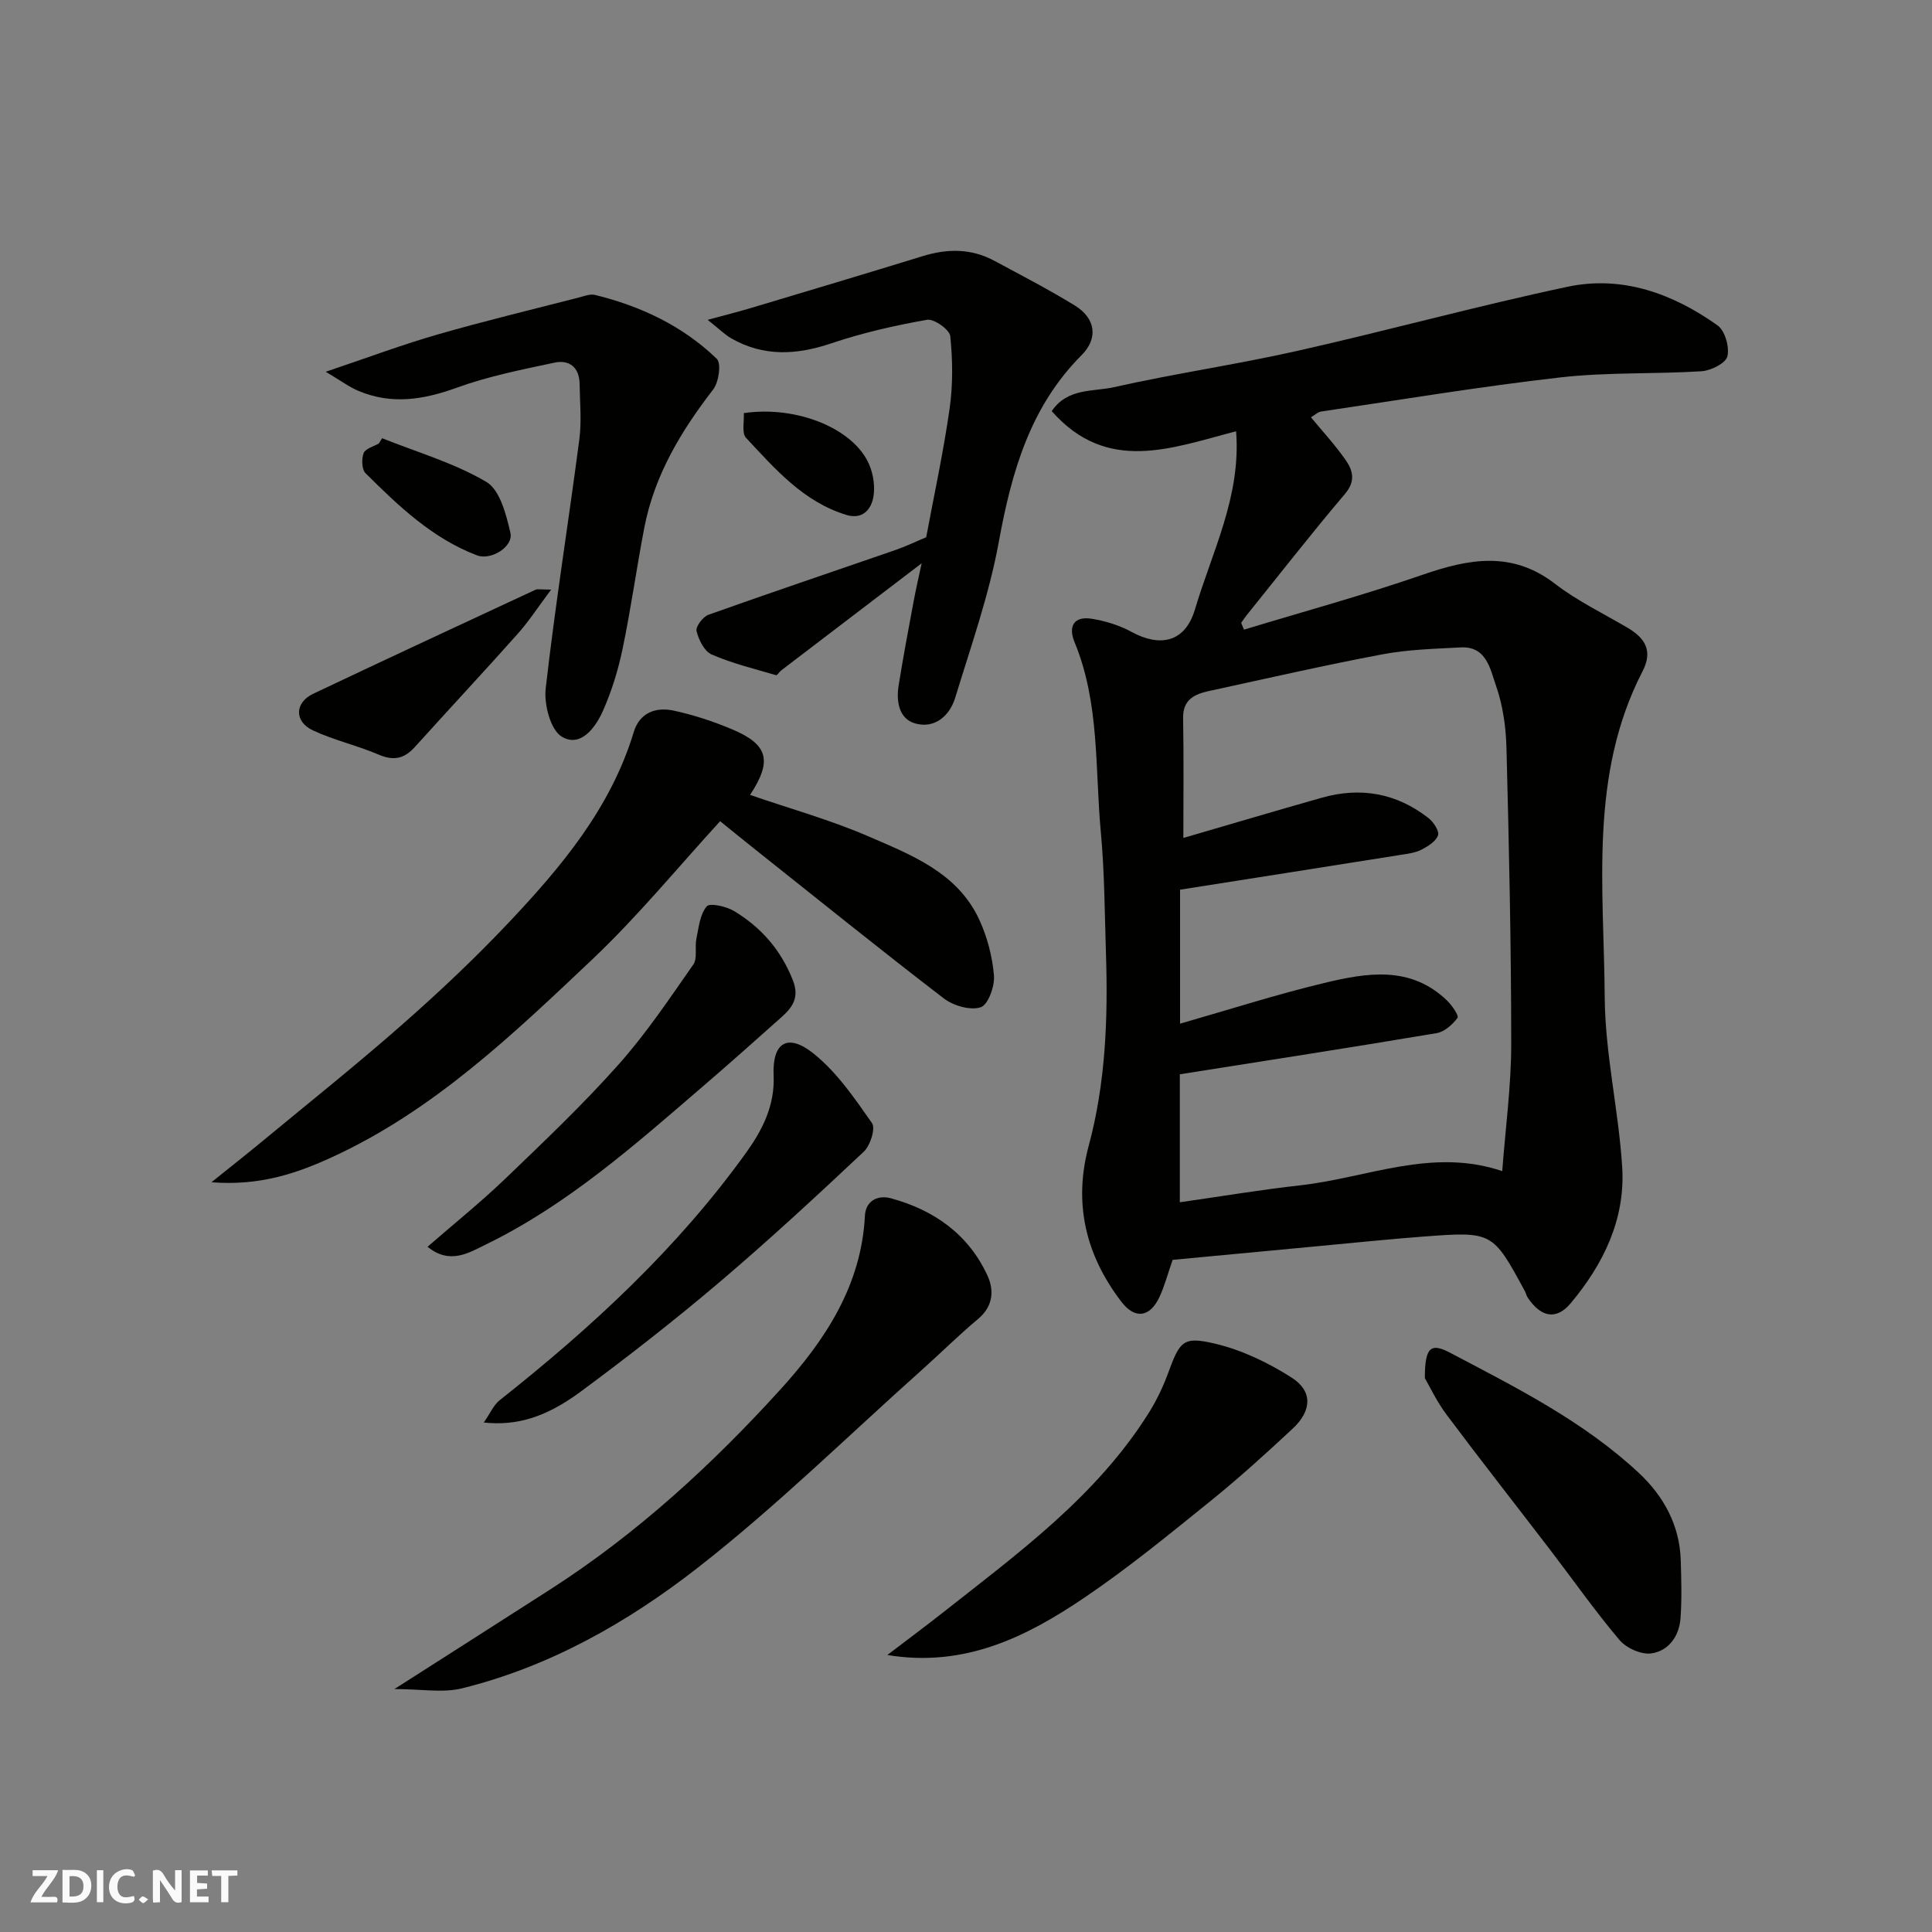 <svg enable-background="new 0 0 400 400" viewBox="0 0 400 400" xmlns="http://www.w3.org/2000/svg"><rect x="0" y="0" width="400" height="400" fill="#808080" stroke="none"/><path d="m37.59 393.81c-.92.31-1.52.05-2-.78-.7-1.2-1.52-2.34-2.47-3.78v4.59c-.55.03-.95.05-1.41.07-.03-.37-.06-.64-.06-.91 0-1.91 0-3.81 0-5.7 1.13-.41 1.77-.03 2.29.91.62 1.11 1.38 2.14 2.31 3.19v-4.2h1.35v6.61z" fill="#fafafb"/><path d="m12.94 393.88v-6.75c1.9.19 3.93-.54 5.37 1.29.8 1.01.78 2.88.03 3.97-1.37 1.97-3.4 1.51-5.4 1.49m1.45-1.22c2.04.12 2.92-.58 2.89-2.21-.03-1.51-.98-2.19-2.89-2z" fill="#fafafb"/><path d="m11.81 393.87h-5.49c.68-2.18 2.47-3.48 3.51-5.45h-3.08v-1.21h5.29c-.71 2.13-2.44 3.48-3.47 5.51.86 0 1.63.04 2.39-.01.79-.05 1.14.21.85 1.16" fill="#fafafb"/><path d="m39.33 393.86v-6.61h3.7v1.07h-2.22v1.52c.68.04 1.34.09 2.07.13v1.07c-.72.05-1.38.09-2.1.14v1.48h2.4v1.19h-3.85z" fill="#fafafb"/><path d="m27.71 388.56c-1.15-.3-2.46-.61-3.1.64-.37.73-.41 1.93-.06 2.67.63 1.35 1.99.93 3.17.68.35.94-.01 1.32-.93 1.46-1.62.25-3.05-.27-3.76-1.48-.73-1.24-.6-3.03.31-4.17.88-1.11 2.71-1.7 4-1.16.32.13.44.74.65 1.12-.1.08-.19.16-.28.24" fill="#fafafb"/><path d="m49.15 387.24v1.07c-.59.02-1.17.05-1.87.08v5.44h-1.48v-5.44h-1.85c-.05-.4-.08-.73-.13-1.15z" fill="#fafafb"/><path d="m20.06 387.21h1.33v6.62h-1.33z" fill="#fafafb"/><path d="m30.68 393.25c-.49.38-.8.79-1.05.76-.32-.05-.6-.45-.9-.7.26-.24.51-.64.8-.67.29-.04.62.3 1.15.61" fill="#fafafb"/><g fill="#010100"><path d="m255.92 89.29c-13.26 3.42-26.67 8.9-38.17-4.17 3.26-4.84 8.59-3.99 12.89-4.96 12.56-2.83 25.33-4.67 37.89-7.5 18.72-4.21 37.25-9.31 56.02-13.29 11.33-2.4 21.8 1.42 31.05 8 1.54 1.09 2.5 4.49 2.04 6.41-.35 1.42-3.4 2.95-5.33 3.08-9.75.62-19.59.17-29.27 1.28-16.55 1.88-33.01 4.63-49.49 7.06-.73.11-1.39.76-2.13 1.2 2.4 2.9 4.97 5.69 7.13 8.76 1.54 2.19 2.19 4.42-.09 7.1-6.99 8.24-13.64 16.78-20.42 25.2-.39.48-.71 1-1.07 1.51.2.46.39.92.59 1.39 12.35-3.75 24.81-7.15 37-11.37 9.59-3.31 18.48-4.98 27.38 1.87 4.62 3.56 9.99 6.14 15.05 9.12 3.61 2.13 5.26 4.78 3.1 8.97-11.12 21.49-8.01 44.77-7.85 67.52.08 11.74 2.89 23.44 3.62 35.21.67 10.75-3.91 20.1-10.69 28.17-3.01 3.58-6.2 2.82-8.88-1.21-.27-.4-.36-.92-.59-1.34-6.68-12.32-6.69-12.36-21.15-11.27-7.21.55-14.41 1.29-21.61 1.97-10.12.95-20.24 1.91-30.16 2.84-1 2.87-1.65 5.37-2.72 7.68-1.98 4.26-5.1 4.64-7.87 1.02-7.42-9.67-9.99-20.43-6.79-32.29 3.51-13.05 4.01-26.34 3.58-39.73-.27-8.44-.29-16.9-1.07-25.29-1.22-13.16-.21-26.65-5.44-39.29-1.35-3.28-.13-5.43 3.58-4.83 2.83.46 5.73 1.35 8.23 2.72 5.68 3.1 11.03 2.39 13.13-4.68 3.56-12 9.57-23.41 8.51-36.86zm-10.92 84.2c9.98-2.91 19.31-5.68 28.67-8.33 8.04-2.28 15.49-.95 22.09 4.22 1.03.81 2.27 2.68 1.97 3.56-.43 1.26-2.09 2.28-3.44 2.98-1.26.65-2.79.83-4.23 1.06-15.27 2.43-30.55 4.83-45.74 7.22v27.74c10.17-2.91 19.91-6.04 29.83-8.42 8.81-2.12 17.88-3.67 25.45 3.64 1.02.98 2.49 3.14 2.16 3.58-1.03 1.39-2.7 2.89-4.32 3.16-17.68 2.97-35.39 5.71-53.17 8.52v26.5c8.53-1.22 16.74-2.6 25.01-3.52 13.79-1.55 27.24-7.85 41.74-2.93.67-8.92 1.86-17.6 1.86-26.28 0-20.42-.45-40.85-.98-61.27-.11-4.36-.74-8.9-2.18-12.99-1.18-3.34-1.92-8.18-7.3-7.89-5.42.29-10.9.43-16.2 1.43-11.99 2.26-23.9 4.99-35.83 7.58-2.99.65-5.51 1.71-5.44 5.62.15 8.31.05 16.63.05 24.82z"/><path d="m155.29 164.58c8.28 2.85 16.63 5.17 24.51 8.58 8.92 3.86 18.44 7.51 22.94 17.23 1.66 3.59 2.72 7.66 3.05 11.59.18 2.22-1.22 6.08-2.76 6.57-2.17.69-5.66-.33-7.64-1.85-13.12-10.07-25.99-20.46-38.94-30.75-2.32-1.84-4.61-3.71-7.35-5.93-8.71 9.5-17 19.64-26.43 28.57-16.43 15.55-32.88 31.3-53.82 40.94-7.38 3.4-15.1 6.04-25.07 5.24 4.2-3.38 7.41-5.9 10.55-8.5 9.61-7.95 19.37-15.73 28.73-23.96 7.59-6.67 14.99-13.62 21.94-20.96 11.06-11.68 21.41-23.93 26.22-39.81 1.22-4.02 4.6-5.21 8.28-4.41 4.1.89 8.16 2.22 12.03 3.85 7.52 3.15 8.42 6.52 3.76 13.6z"/><path d="m190.82 116.62c-9.84 7.5-19.46 14.84-29.08 22.18-.39.3-.83 1.06-1.06.99-4.49-1.32-9.08-2.43-13.35-4.29-1.51-.66-2.68-3.04-3.12-4.85-.22-.91 1.32-2.96 2.47-3.37 12.85-4.58 25.78-8.93 38.67-13.39 2.12-.73 4.15-1.72 6.41-2.66 1.62-8.7 3.57-17.63 4.85-26.66.7-4.92.64-10.03.13-14.98-.14-1.35-3.37-3.64-4.81-3.38-6.69 1.18-13.38 2.7-19.8 4.87-7.21 2.43-14.03 2.81-20.75-1.04-1.32-.76-2.43-1.89-4.86-3.82 3.93-1.07 6.51-1.72 9.05-2.48 11.84-3.55 23.69-7.08 35.5-10.72 5.08-1.57 10.01-1.59 14.75.95 5.61 3.01 11.27 5.95 16.69 9.27 4.39 2.69 4.86 6.84 1.44 10.27-10.68 10.7-14.51 24.21-17.15 38.64-2 10.96-5.77 21.62-9.04 32.32-1.16 3.79-4.29 6.46-8.32 5.3-3.3-.95-3.91-4.53-3.4-7.77.92-5.79 2.01-11.55 3.08-17.31.5-2.69 1.12-5.36 1.7-8.07z"/><path d="m81.66 349.7c11.67-7.46 22.06-14.07 32.41-20.72 17.88-11.5 33.43-25.79 47.62-41.43 9.12-10.06 16.66-21.4 17.38-35.84.16-3.11 2.67-4.35 5.37-3.62 8.93 2.42 16.06 7.45 20.01 16.01 1.39 3.03 1.19 6.34-1.91 8.94-4.05 3.39-7.8 7.12-11.74 10.64-15.36 13.72-30.1 28.23-46.31 40.88-14.48 11.3-30.65 20.5-48.83 24.99-3.96.99-8.37.15-14 .15z"/><path d="m67.44 76.97c8.76-2.95 15.86-5.62 23.13-7.71 9.69-2.79 19.5-5.15 29.26-7.66 1.1-.28 2.34-.79 3.36-.54 9.49 2.33 18.17 6.42 25.22 13.24.96.93.41 4.82-.75 6.33-6.66 8.62-12.15 17.74-14.25 28.56-1.61 8.33-2.76 16.75-4.49 25.05-.92 4.43-2.27 8.86-4.11 12.98-1.54 3.45-4.6 7.6-8.47 5.32-2.35-1.38-3.74-6.7-3.36-10 1.96-17.22 4.71-34.34 6.96-51.53.5-3.79.12-7.7.06-11.55-.05-3.39-2.13-5.04-5.19-4.38-6.81 1.45-13.72 2.82-20.24 5.19-6.89 2.5-13.5 3.55-20.36.66-1.91-.8-3.6-2.08-6.77-3.96z"/><path d="m183.71 342.65c3.79-2.89 7.62-5.73 11.37-8.68 15.6-12.3 31.76-24.04 42.62-41.22 1.64-2.59 3.01-5.4 4.07-8.27 2.52-6.83 3.09-7.89 9.87-6.27 5.54 1.32 11 3.95 15.83 7.04 4.33 2.78 4.12 6.84.21 10.49-5.53 5.16-11.15 10.26-17.03 15.01-8.51 6.87-17 13.84-26.05 19.97-12.02 8.14-24.85 14.59-40.89 11.93z"/><path d="m295 285.33c0-6.46 1.23-7.37 5.26-5.24 13.71 7.22 27.64 14.2 39.08 24.9 5.08 4.75 8.42 10.78 8.64 18.04.12 4.01.24 8.04-.05 12.03-.27 3.69-2.46 6.75-6.04 7.26-2.07.29-5.17-1.09-6.58-2.76-5.05-5.97-9.56-12.4-14.32-18.62-7.14-9.33-14.41-18.58-21.45-27.99-2.08-2.76-3.57-5.97-4.54-7.62z"/><path d="m100.16 294.52c1.37-1.97 2.05-3.63 3.28-4.61 19.07-15.08 36.85-31.5 51.07-51.31 3.19-4.44 5.94-9.59 5.66-15.9-.31-6.93 2.93-8.84 8.25-4.59 4.83 3.86 8.52 9.27 12.12 14.42.77 1.1-.36 4.66-1.71 5.92-9.84 9.25-19.76 18.43-30.06 27.17-9.22 7.82-18.77 15.27-28.5 22.47-7.36 5.44-13.36 7.13-20.11 6.43z"/><path d="m88.52 258.13c5.6-4.87 11.07-9.27 16.11-14.11 7.98-7.66 16.02-15.3 23.37-23.55 5.74-6.43 10.58-13.68 15.54-20.77.9-1.29.27-3.58.64-5.35.48-2.32.73-5.02 2.13-6.69.64-.77 4.07-.01 5.69.97 5.58 3.38 9.69 8.05 12.15 14.31 1.41 3.58-.07 5.62-2.36 7.66-5.34 4.76-10.68 9.52-16.11 14.19-14.14 12.16-28.1 24.59-45.05 32.85-3.56 1.74-7.48 4.26-12.11.49z"/><path d="m114.11 122.07c-2.75 3.67-4.63 6.58-6.91 9.14-7.02 7.88-14.22 15.59-21.29 23.43-2.16 2.4-4.34 2.95-7.45 1.62-4.45-1.91-9.28-2.99-13.66-5.03-3.92-1.83-3.8-5.77.04-7.59 15.31-7.26 30.68-14.4 46.05-21.55.4-.18.97-.02 3.22-.02z"/><path d="m79.11 90.73c7.26 2.9 14.92 5.12 21.58 9.04 2.82 1.66 4.12 6.77 4.99 10.57.64 2.81-3.99 5.75-6.92 4.64-9.24-3.51-16.24-10.21-23.08-17.01-.79-.79-.85-2.96-.39-4.16.36-.93 2.05-1.35 3.15-2 .22-.37.44-.73.67-1.08z"/><path d="m154 85.53c11.02-1.62 22.86 3.24 25.99 10.73.84 2.01 1.21 4.54.83 6.65-.49 2.7-2.34 4.7-5.62 3.69-8.88-2.73-14.73-9.51-20.74-15.95-.94-.99-.35-3.4-.46-5.12z"/></g></svg>